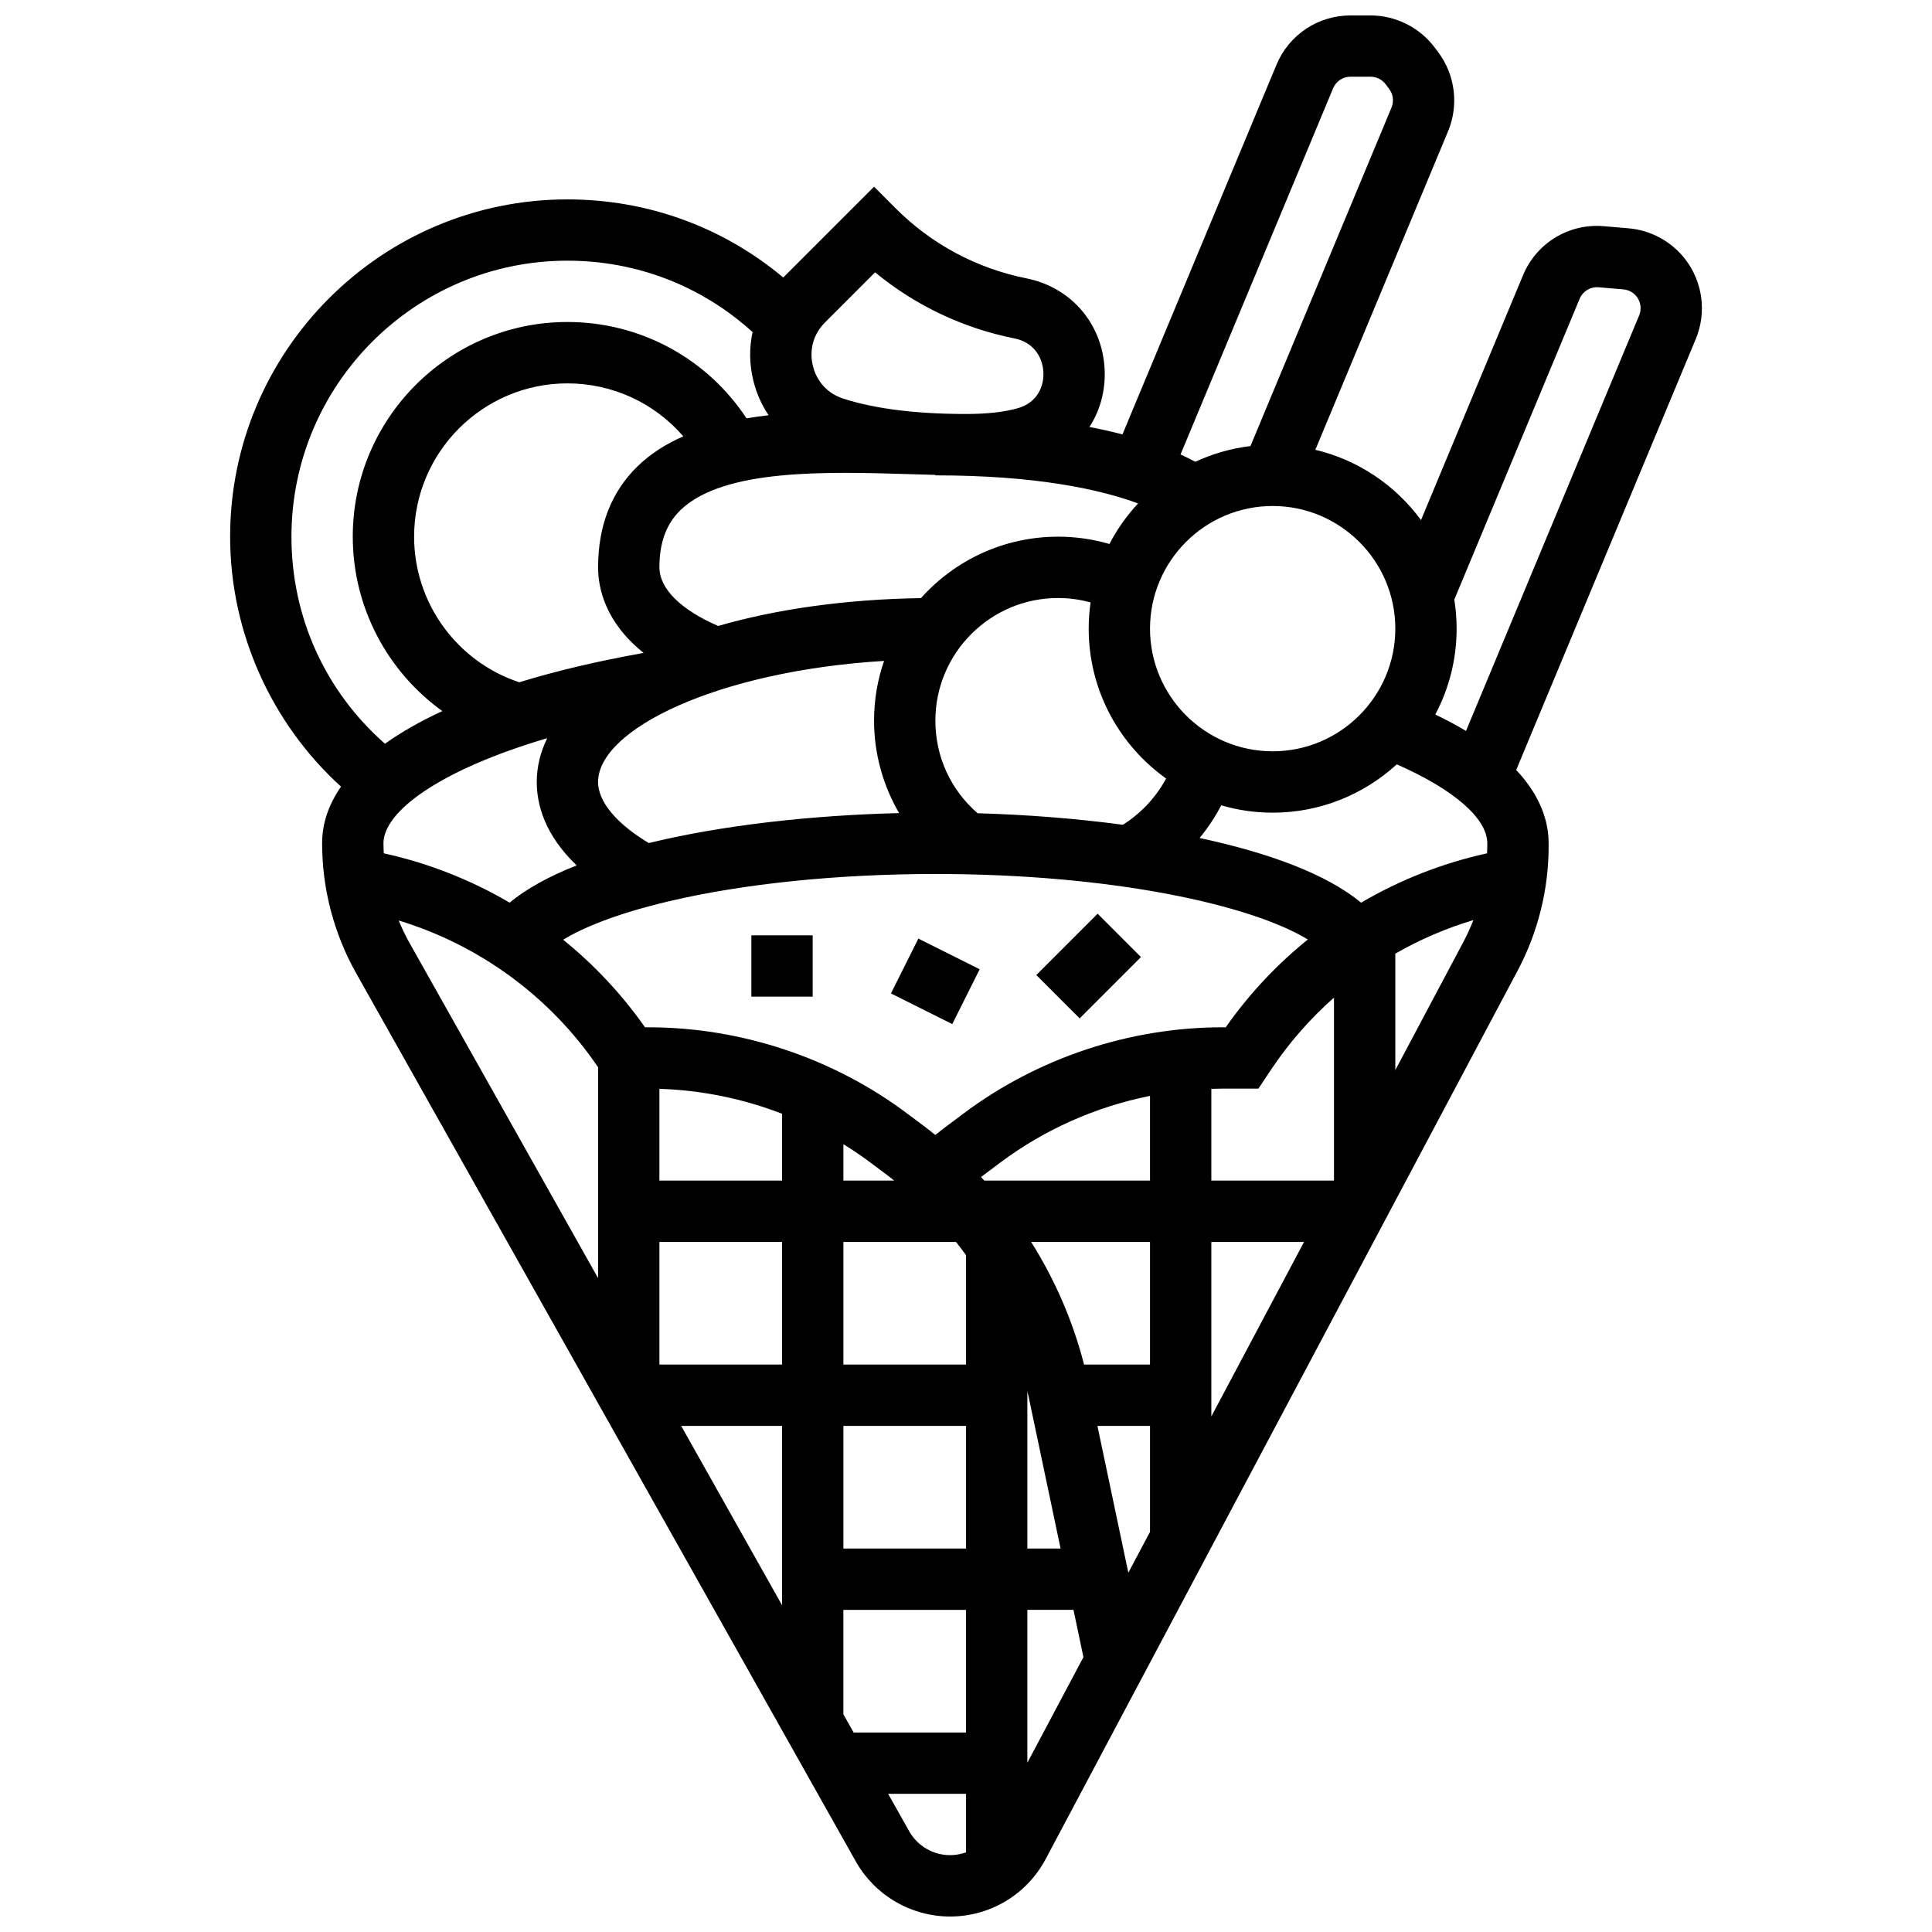 <?xml version="1.0" encoding="UTF-8"?>
<!-- Uploaded to: SVG Repo, www.svgrepo.com, Generator: SVG Repo Mixer Tools -->
<svg width="800px" height="800px" version="1.1" viewBox="144 144 512 512" xmlns="http://www.w3.org/2000/svg">
 <defs>
  <clipPath id="a">
   <path d="m204 148.09h392v503.81h-392z"/>
  </clipPath>
 </defs>
 <g clip-path="url(#a)">
  <path d="m590.66 212.77c-3.625-4.742-9.117-7.754-15.062-8.262l-6.555-0.562c-9.266-0.797-17.855 4.43-21.426 12.996l-27.035 64.883c-6.734-9.176-16.594-15.906-28-18.629l35.18-84.43c2.883-6.914 1.879-14.93-2.613-20.922l-0.945-1.258c-3.988-5.32-10.344-8.496-16.996-8.496h-5.32c-8.605 0-16.301 5.133-19.609 13.074l-40.816 97.957c-2.789-0.727-5.703-1.383-8.746-1.965 2.769-4.297 4.246-9.469 4.031-15.023-0.477-12.191-8.809-21.984-20.738-24.367-13.168-2.633-25.145-9.043-34.637-18.539l-5.742-5.746-24.062 24.062c-16.02-13.406-36-20.699-57.199-20.699-49.285 0-89.383 40.102-89.383 89.387 0 25.227 10.852 49.395 29.387 66.238-3.293 4.742-5.012 9.77-5.012 15.023 0 12.023 3.117 23.922 9.012 34.398l132.41 235.39c5.074 9.016 14.652 14.617 25 14.617 10.637 0 20.34-5.832 25.328-15.227l125.09-235.47c5.367-10.098 8.203-21.484 8.203-32.922l-0.004-0.789c0-5.512-1.922-12.34-8.59-19.438l47.586-114.21c2.914-6.988 1.863-15.062-2.734-21.074zm-52.512 154.72v0.797c0 0.617-0.035 1.234-0.059 1.852-11.812 2.59-23.07 7.031-33.383 13.078-9.121-7.578-24.547-13.238-42.805-17.141 2.211-2.672 4.133-5.578 5.734-8.66 4.328 1.262 8.898 1.953 13.625 1.953 12.672 0 24.223-4.863 32.902-12.812 15.121 6.656 23.984 14.328 23.984 20.934zm-138.14 235.65h-29.785l-2.719-4.84v-27.664h32.504zm-154.39-235.65c0-8.398 14.816-19.414 43.406-27.867-1.816 3.699-2.777 7.582-2.777 11.613 0 6.043 2.144 14.059 10.582 22.105-7.188 2.832-13.254 6.117-17.77 9.871-10.301-6.039-21.555-10.484-33.355-13.074-0.043-0.883-0.086-1.766-0.086-2.648zm8.125-81.262c0-22.402 18.227-40.629 40.629-40.629 11.996 0 23.094 5.223 30.707 14.035-4.551 2-8.645 4.574-12.07 7.894-6.973 6.762-10.508 15.789-10.508 26.824 0 5.555 1.902 14.527 12.066 22.676-12.184 2.172-23.195 4.781-32.945 7.781-16.523-5.449-27.879-20.988-27.879-38.582zm191.86-8.812c-2.988 3.211-5.551 6.824-7.594 10.746-4.394-1.281-8.949-1.934-13.621-1.934-14.422 0-27.395 6.297-36.328 16.285-20.051 0.297-38.355 2.934-53.738 7.375-9.926-4.301-15.57-9.883-15.57-15.535 0-6.562 1.824-11.523 5.574-15.156 11.402-11.059 38.945-10.211 61.07-9.531 2.223 0.066 4.383 0.133 6.492 0.188l-0.004 0.125c26.566 0 43.391 3.641 53.719 7.438zm-4.047 85.16c-12.477-1.68-25.586-2.688-38.473-3.055-7.141-6.18-11.199-14.988-11.199-24.535 0-17.922 14.582-32.504 32.504-32.504 2.957 0 5.84 0.398 8.629 1.168-0.324 2.273-0.5 4.594-0.5 6.957 0 16.363 8.109 30.859 20.516 39.707-2.684 4.988-6.656 9.25-11.477 12.262zm-125.62 4.844c-8.574-5.148-13.438-10.957-13.438-16.184 0-13.949 31.602-29.398 75.789-32.09-1.715 4.969-2.656 10.293-2.656 15.84 0 8.68 2.359 17.133 6.641 24.496-22.922 0.562-46.648 3.137-66.336 7.938zm5.289 15.438c19.73-4.668 44.824-7.242 70.656-7.242 46.805 0 83.566 8.152 98.711 17.355-8.246 6.66-15.594 14.477-21.762 23.273h-0.891c-24.594 0-48.973 8.129-68.645 22.883l-4.672 3.504c-0.93 0.695-1.844 1.414-2.758 2.144-0.902-0.723-1.801-1.449-2.727-2.144l-4.672-3.5c-19.668-14.758-44.047-22.887-68.645-22.887h-0.891c-6.148-8.77-13.473-16.566-21.691-23.211 4.949-2.996 13.461-6.738 27.984-10.176zm127.54 122.77h-17.477c-2.977-11.574-7.734-22.523-14.031-32.504h31.508zm-48.754-28.996v28.996h-32.504v-32.504h29.844c0.91 1.148 1.797 2.316 2.66 3.508zm-25.289-24.508 4.672 3.504c0.539 0.402 1.055 0.828 1.582 1.242h-13.469v-9.648c2.473 1.531 4.883 3.156 7.215 4.902zm-23.469 4.746h-32.504v-24.316c11.125 0.34 22.148 2.598 32.504 6.602zm0 16.254v32.504h-32.504v-32.504zm53.594-16.254c-0.285-0.312-0.574-0.621-0.867-0.93 0.133-0.102 0.262-0.211 0.395-0.312l4.672-3.504c11.723-8.793 25.395-14.832 39.719-17.707v22.453zm-53.594 65.008v47.531l-26.734-47.531zm16.254 32.504v-32.504h32.504v32.504zm48.754-41.676c0.094 0.41 0.199 0.816 0.289 1.227l8.516 40.449h-8.805zm18.566 9.172h13.938v28.09l-5.746 10.816zm30.188-48.754h24.57l-24.57 46.254zm0-16.254v-24.316c0.973-0.031 1.949-0.059 2.926-0.059h9.551l3.363-5.047c4.738-7.106 10.355-13.504 16.664-19.07v48.492zm48.758-146.27c0 17.922-14.582 32.504-32.504 32.504s-32.504-14.582-32.504-32.504 14.582-32.504 32.504-32.504 32.504 14.582 32.504 32.504zm-16.488-143.2c0.777-1.867 2.586-3.07 4.609-3.07h5.32c1.562 0 3.055 0.746 3.996 1.996l0.941 1.258c1.055 1.406 1.293 3.293 0.613 4.918l-37.379 89.707c-5.16 0.625-10.074 2.055-14.613 4.164-1.258-0.668-2.562-1.312-3.922-1.93zm-134.64 62.035 13.262-13.262c10.648 8.777 23.27 14.781 36.922 17.512 5.449 1.09 7.543 5.398 7.684 9.066 0.141 3.594-1.578 7.961-6.812 9.438-3.582 1.012-8.188 1.523-13.688 1.523-0.016 0-0.027-0.004-0.043 0h-0.047-0.035-0.051c-0.047-0.004-0.102 0-0.152 0h-0.043-0.023c-13.012-0.027-23.812-1.391-32.109-4.059-4.125-1.324-7.074-4.5-8.094-8.719-1.023-4.227 0.152-8.422 3.231-11.5zm-141.41 56.781c0-40.324 32.809-73.133 73.133-73.133 18.363 0 35.605 6.695 49.07 18.926-0.895 4.121-0.863 8.465 0.172 12.75 0.82 3.383 2.211 6.516 4.082 9.285-1.98 0.223-3.93 0.5-5.856 0.82-10.465-15.887-28.145-25.531-47.469-25.531-31.363 0-56.883 25.516-56.883 56.883 0 18.711 9.184 35.766 23.742 46.23-5.844 2.695-10.914 5.59-15.203 8.656-15.824-13.891-24.789-33.57-24.789-54.887zm28.426 101.73c21.398 6.496 40.18 20.215 52.836 38.891v55.887l-49.957-88.812c-1.086-1.93-2.043-3.926-2.879-5.965zm135.28 241.35-5.578-9.918h20.645v15.512c-1.332 0.48-2.762 0.742-4.231 0.742-4.484 0-8.637-2.43-10.836-6.336zm31.316-18.152v-40.52h12.223l2.641 12.539zm97.512-183.55v-30.871c6.512-3.731 13.453-6.723 20.691-8.891-0.762 1.957-1.629 3.875-2.617 5.734zm64.625-200.01-45.883 110.12c-2.445-1.461-5.156-2.914-8.145-4.348 3.602-6.797 5.652-14.539 5.652-22.754 0-2.621-0.215-5.195-0.613-7.703l33.215-79.715c0.84-2.012 2.844-3.238 5.035-3.055l6.555 0.562c1.398 0.121 2.688 0.828 3.539 1.941 1.082 1.414 1.328 3.312 0.645 4.953z"/>
 </g>
 <path d="m343.12 391.87h16.25v16.25h-16.25z"/>
 <path d="m380.11 407.27 7.269-14.535 16.25 8.125-7.269 14.535z"/>
 <path d="m418.63 402.39 16.25-16.25 11.492 11.492-16.25 16.25z"/>
</svg>